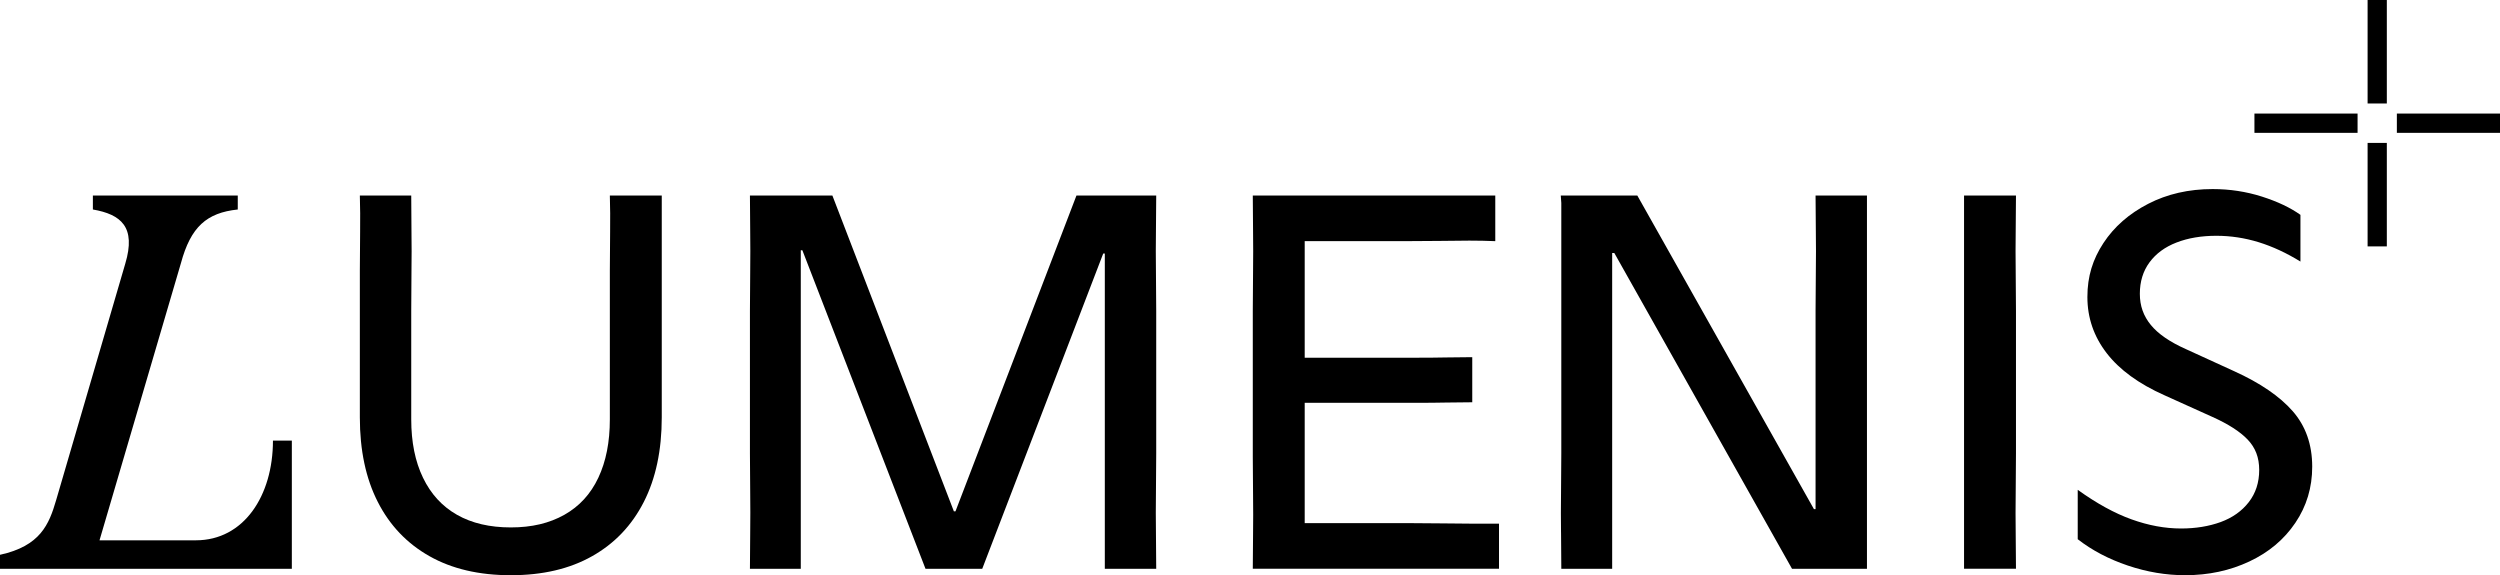 <svg xmlns="http://www.w3.org/2000/svg" width="226" height="52" viewBox="0 0 226 52" fill="none"><g clip-path="url(#clip0_282_2406)"><path d="M46.176 52C43.304 52 40.852 51.426 38.82 50.276C36.788 49.128 35.231 47.495 34.152 45.374C33.07 43.255 32.53 40.704 32.53 37.726V24.497C32.53 23.284 32.538 22.103 32.555 20.953C32.57 19.804 32.562 18.713 32.53 17.677H37.176C37.176 18.712 37.184 19.804 37.198 20.953C37.215 22.103 37.215 23.284 37.198 24.497C37.183 25.71 37.176 26.917 37.176 28.113V37.919C37.176 39.958 37.529 41.716 38.24 43.188C38.95 44.662 39.974 45.777 41.314 46.539C42.652 47.299 44.274 47.679 46.177 47.679C48.081 47.679 49.661 47.299 51.016 46.539C52.37 45.777 53.395 44.662 54.089 43.188C54.784 41.716 55.13 39.958 55.13 37.919V24.497C55.13 23.284 55.138 22.103 55.155 20.953C55.17 19.804 55.163 18.713 55.13 17.677H59.823V37.726C59.823 40.704 59.282 43.255 58.201 45.374C57.12 47.495 55.565 49.13 53.533 50.276C51.501 51.426 49.049 52 46.177 52" fill="black"></path><path d="M83.665 51.417L72.535 22.626H72.391V51.417H67.794C67.794 50.349 67.802 49.242 67.819 48.092C67.834 46.942 67.834 45.768 67.819 44.572C67.802 43.374 67.794 42.175 67.794 40.979V28.111C67.794 26.915 67.802 25.71 67.819 24.497C67.834 23.282 67.834 22.1 67.819 20.953C67.802 19.804 67.794 18.71 67.794 17.675H75.247L86.23 46.224H86.375L97.312 17.675H104.522C104.522 18.71 104.514 19.804 104.497 20.953C104.48 22.101 104.48 23.282 104.497 24.497C104.514 25.71 104.522 26.915 104.522 28.111V40.979C104.522 42.175 104.514 43.373 104.497 44.572C104.48 45.768 104.48 46.942 104.497 48.092C104.514 49.242 104.522 50.349 104.522 51.417H99.875V22.917H99.732L88.795 51.417H83.666H83.665Z" fill="black"></path><path d="M135.51 47.338V51.415H113.252C113.252 50.413 113.26 49.352 113.277 48.236C113.292 47.119 113.292 45.971 113.277 44.789C113.26 43.608 113.252 42.434 113.252 41.267V28.11C113.252 26.914 113.26 25.708 113.277 24.495C113.292 23.28 113.292 22.101 113.277 20.952C113.26 19.802 113.252 18.708 113.252 17.674H135.173V21.8C134.431 21.768 133.649 21.752 132.826 21.752C132.003 21.752 131.108 21.762 130.139 21.779C129.172 21.794 128.107 21.8 126.946 21.8H117.945V32.337H128.059C129.027 32.337 129.924 32.33 130.746 32.313C131.567 32.296 132.35 32.288 133.092 32.288V36.365C132.35 36.365 131.567 36.374 130.746 36.39C129.924 36.407 129.028 36.415 128.059 36.415H117.945V47.29H127.284C128.447 47.29 129.511 47.299 130.479 47.315C131.447 47.332 132.348 47.34 133.188 47.34H135.56H135.512L135.51 47.338Z" fill="black"></path><path d="M141.117 48.139C141.1 46.99 141.1 45.808 141.117 44.595C141.133 43.382 141.142 42.176 141.142 40.979V18.353L141.094 17.675H148.013L163.981 46.027H164.127V28.113C164.127 26.917 164.135 25.71 164.152 24.497C164.169 23.284 164.169 22.103 164.152 20.953C164.135 19.804 164.127 18.713 164.127 17.677H168.773V51.417H161.998L145.932 22.869H145.74V51.417H141.143C141.143 50.383 141.134 49.29 141.119 48.14" fill="black"></path><path d="M177.55 48.139V17.675H182.244C182.244 18.71 182.235 19.802 182.219 20.952C182.202 22.101 182.202 23.282 182.219 24.495C182.235 25.708 182.244 26.915 182.244 28.111V40.977C182.244 42.175 182.235 43.38 182.219 44.594C182.202 45.807 182.202 46.99 182.219 48.137C182.235 49.287 182.244 50.38 182.244 51.414H177.55V48.137V48.139Z" fill="black"></path><path d="M197.552 52C195.809 52 194.076 51.708 192.351 51.125C190.625 50.543 189.117 49.749 187.826 48.745V44.279C189.538 45.51 191.157 46.399 192.691 46.95C194.223 47.501 195.715 47.776 197.167 47.776C198.488 47.776 199.683 47.58 200.748 47.194C201.812 46.804 202.659 46.206 203.287 45.397C203.916 44.589 204.232 43.616 204.232 42.484C204.232 41.351 203.886 40.47 203.191 39.741C202.497 39.013 201.425 38.326 199.975 37.677L195.669 35.733C193.346 34.699 191.602 33.428 190.442 31.923C189.281 30.418 188.7 28.726 188.7 26.85C188.7 24.974 189.185 23.443 190.152 21.969C191.12 20.497 192.468 19.317 194.194 18.426C195.918 17.537 197.861 17.092 200.025 17.092C201.571 17.092 203.057 17.32 204.475 17.771C205.894 18.224 207.055 18.775 207.96 19.422V23.645C206.7 22.868 205.443 22.286 204.186 21.896C202.928 21.509 201.651 21.315 200.362 21.315C199.007 21.315 197.806 21.516 196.757 21.923C195.709 22.328 194.896 22.927 194.314 23.718C193.731 24.512 193.442 25.457 193.442 26.558C193.442 27.66 193.773 28.566 194.433 29.374C195.095 30.186 196.151 30.912 197.603 31.559L201.959 33.551C204.314 34.618 206.08 35.824 207.256 37.165C208.433 38.509 209.024 40.184 209.024 42.19C209.024 44.068 208.517 45.759 207.499 47.264C206.485 48.768 205.096 49.935 203.338 50.759C201.58 51.584 199.653 51.998 197.555 51.998" fill="black"></path><path d="M0 50.154C3.643 49.356 4.432 47.419 5.078 45.202L11.323 23.84C12.322 20.51 10.938 19.382 8.396 18.938V17.674H21.494V18.938C18.688 19.237 17.244 20.496 16.353 23.8L8.996 48.844H17.706C22.043 48.844 24.675 44.817 24.675 39.828H26.382V51.417H0V50.155V50.154Z" fill="black"></path><path d="M213.124 10.266H203.801V12.009H213.124V10.266Z" fill="black"></path><path d="M215.769 0H214.031V9.355H215.769V0Z" fill="black"></path><path d="M226 10.266H216.676V12.009H226V10.266Z" fill="black"></path><path d="M215.769 12.919H214.031V22.274H215.769V12.919Z" fill="black"></path></g><defs><clipPath id="clip0_282_2406"><rect width="226" height="52" fill="white"></rect></clipPath></defs></svg>